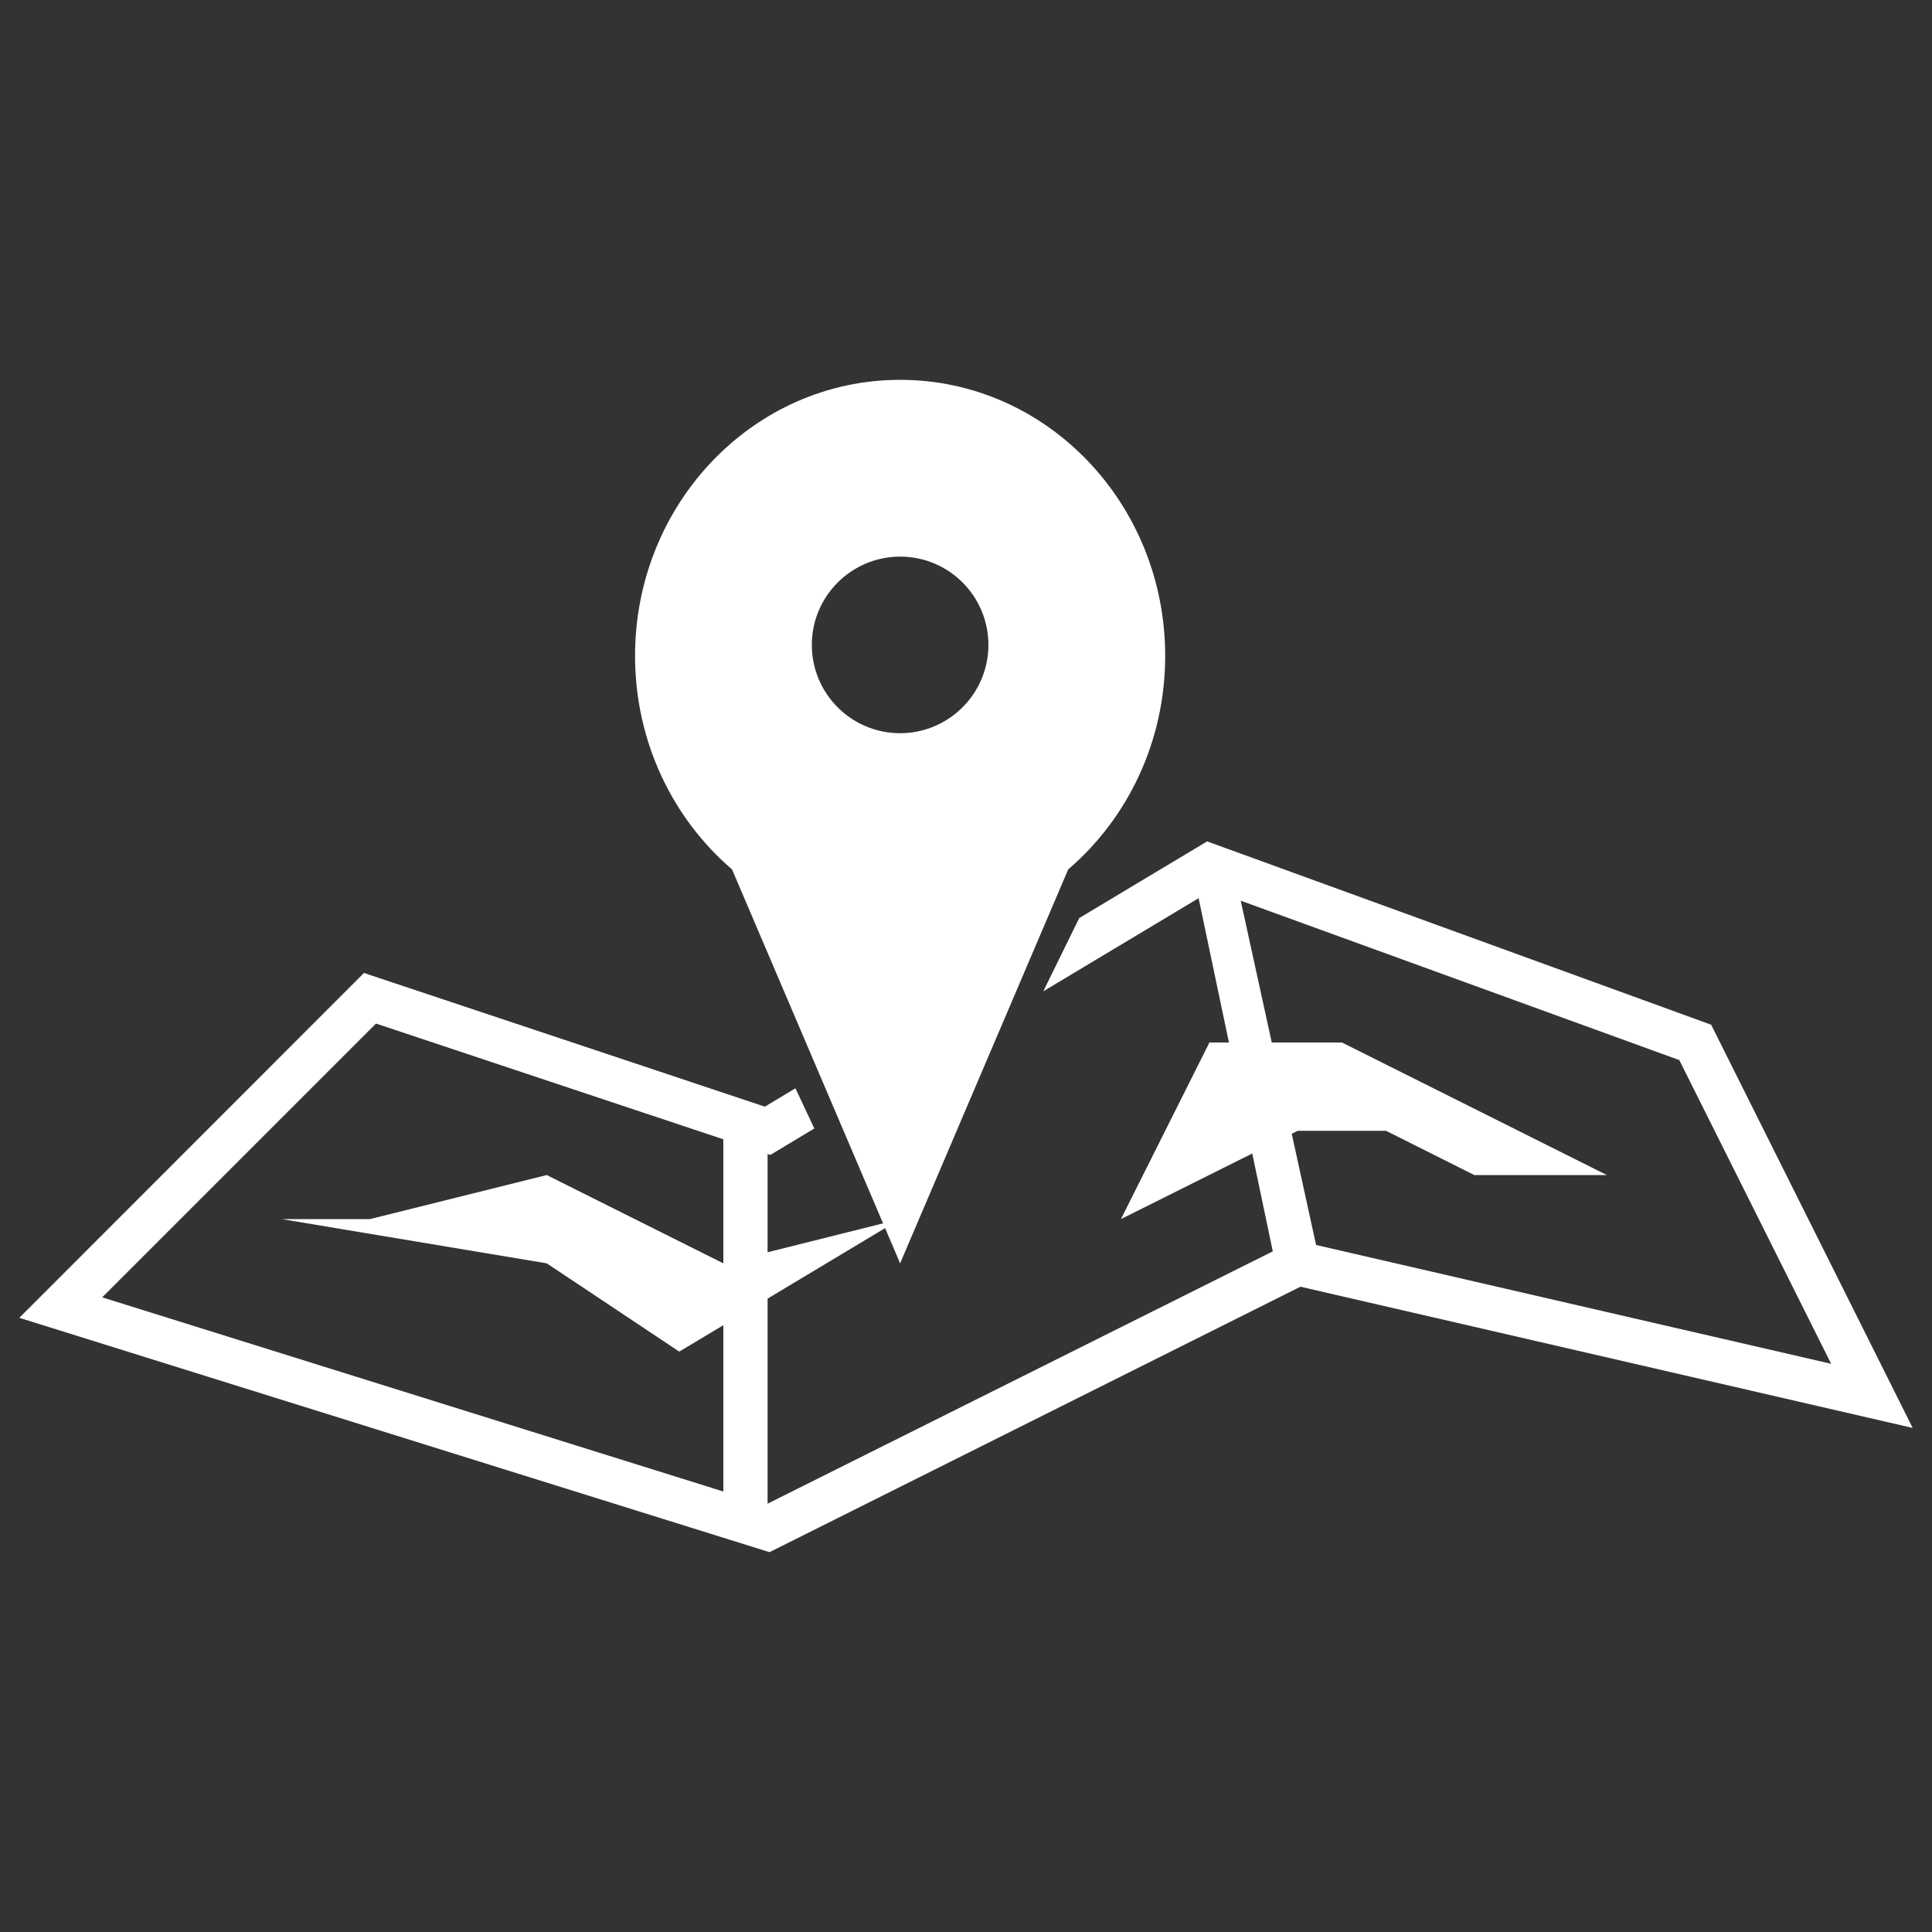 <?xml version="1.0" encoding="utf-8"?>
<!-- Svg Vector Icons : http://www.onlinewebfonts.com/icon -->
<!DOCTYPE svg PUBLIC "-//W3C//DTD SVG 1.1//EN" "http://www.w3.org/Graphics/SVG/1.1/DTD/svg11.dtd">
<svg version="1.1" xmlns="http://www.w3.org/2000/svg" xmlns:xlink="http://www.w3.org/1999/xlink" x="0px" y="0px" viewBox="0 0 1000 1000" enable-background="new 0 0 1000 1000" xml:space="preserve">
<rect x="0" y="0" width="1000" height="1000" fill="#333333" stroke="none"/>
<g fill="#fff"><path d="M465.9,196.6c-75.8,0-137.2,64-137.2,142.9c0,44.5,19.6,84.3,50.2,110.5l87,203.9l87-203.9c30.6-26.2,50.2-66,50.2-110.5C603.1,260.6,541.7,196.6,465.9,196.6z M465.9,379.5c-25.3,0-45.7-20.5-45.7-45.7s20.5-45.7,45.7-45.7c25.3,0,45.7,20.5,45.7,45.7S491.1,379.5,465.9,379.5z"/><path d="M694.6,539.6H626L580.2,631l91.5-45.7h45.7l45.7,22.9h68.6L694.6,539.6z"/><path d="M283,608.2L191.5,631h-45.7L283,653.9l68.6,45.7L465.9,631l-91.5,22.9L283,608.2z"/><path d="M885.7,530.4l-260.9-94.9l-66.2,39.7l-18.6,37.9l80.4-48.2l38.4,182.8L397.3,778.3v-181l1.4,0.5l22.8-13.7l-9.8-20.8l-15.8,9.5l-207.5-69.2L10,682.1l388.3,121.3L673.1,666L990,739.1L885.7,530.4z M374.4,772L52.9,671.5l141.7-141.7l179.8,59.9L374.4,772L374.4,772z M642.2,466.2l227,82.5l78.6,157.2l-266.6-61.5L642.2,466.2z"/></g>
</svg>